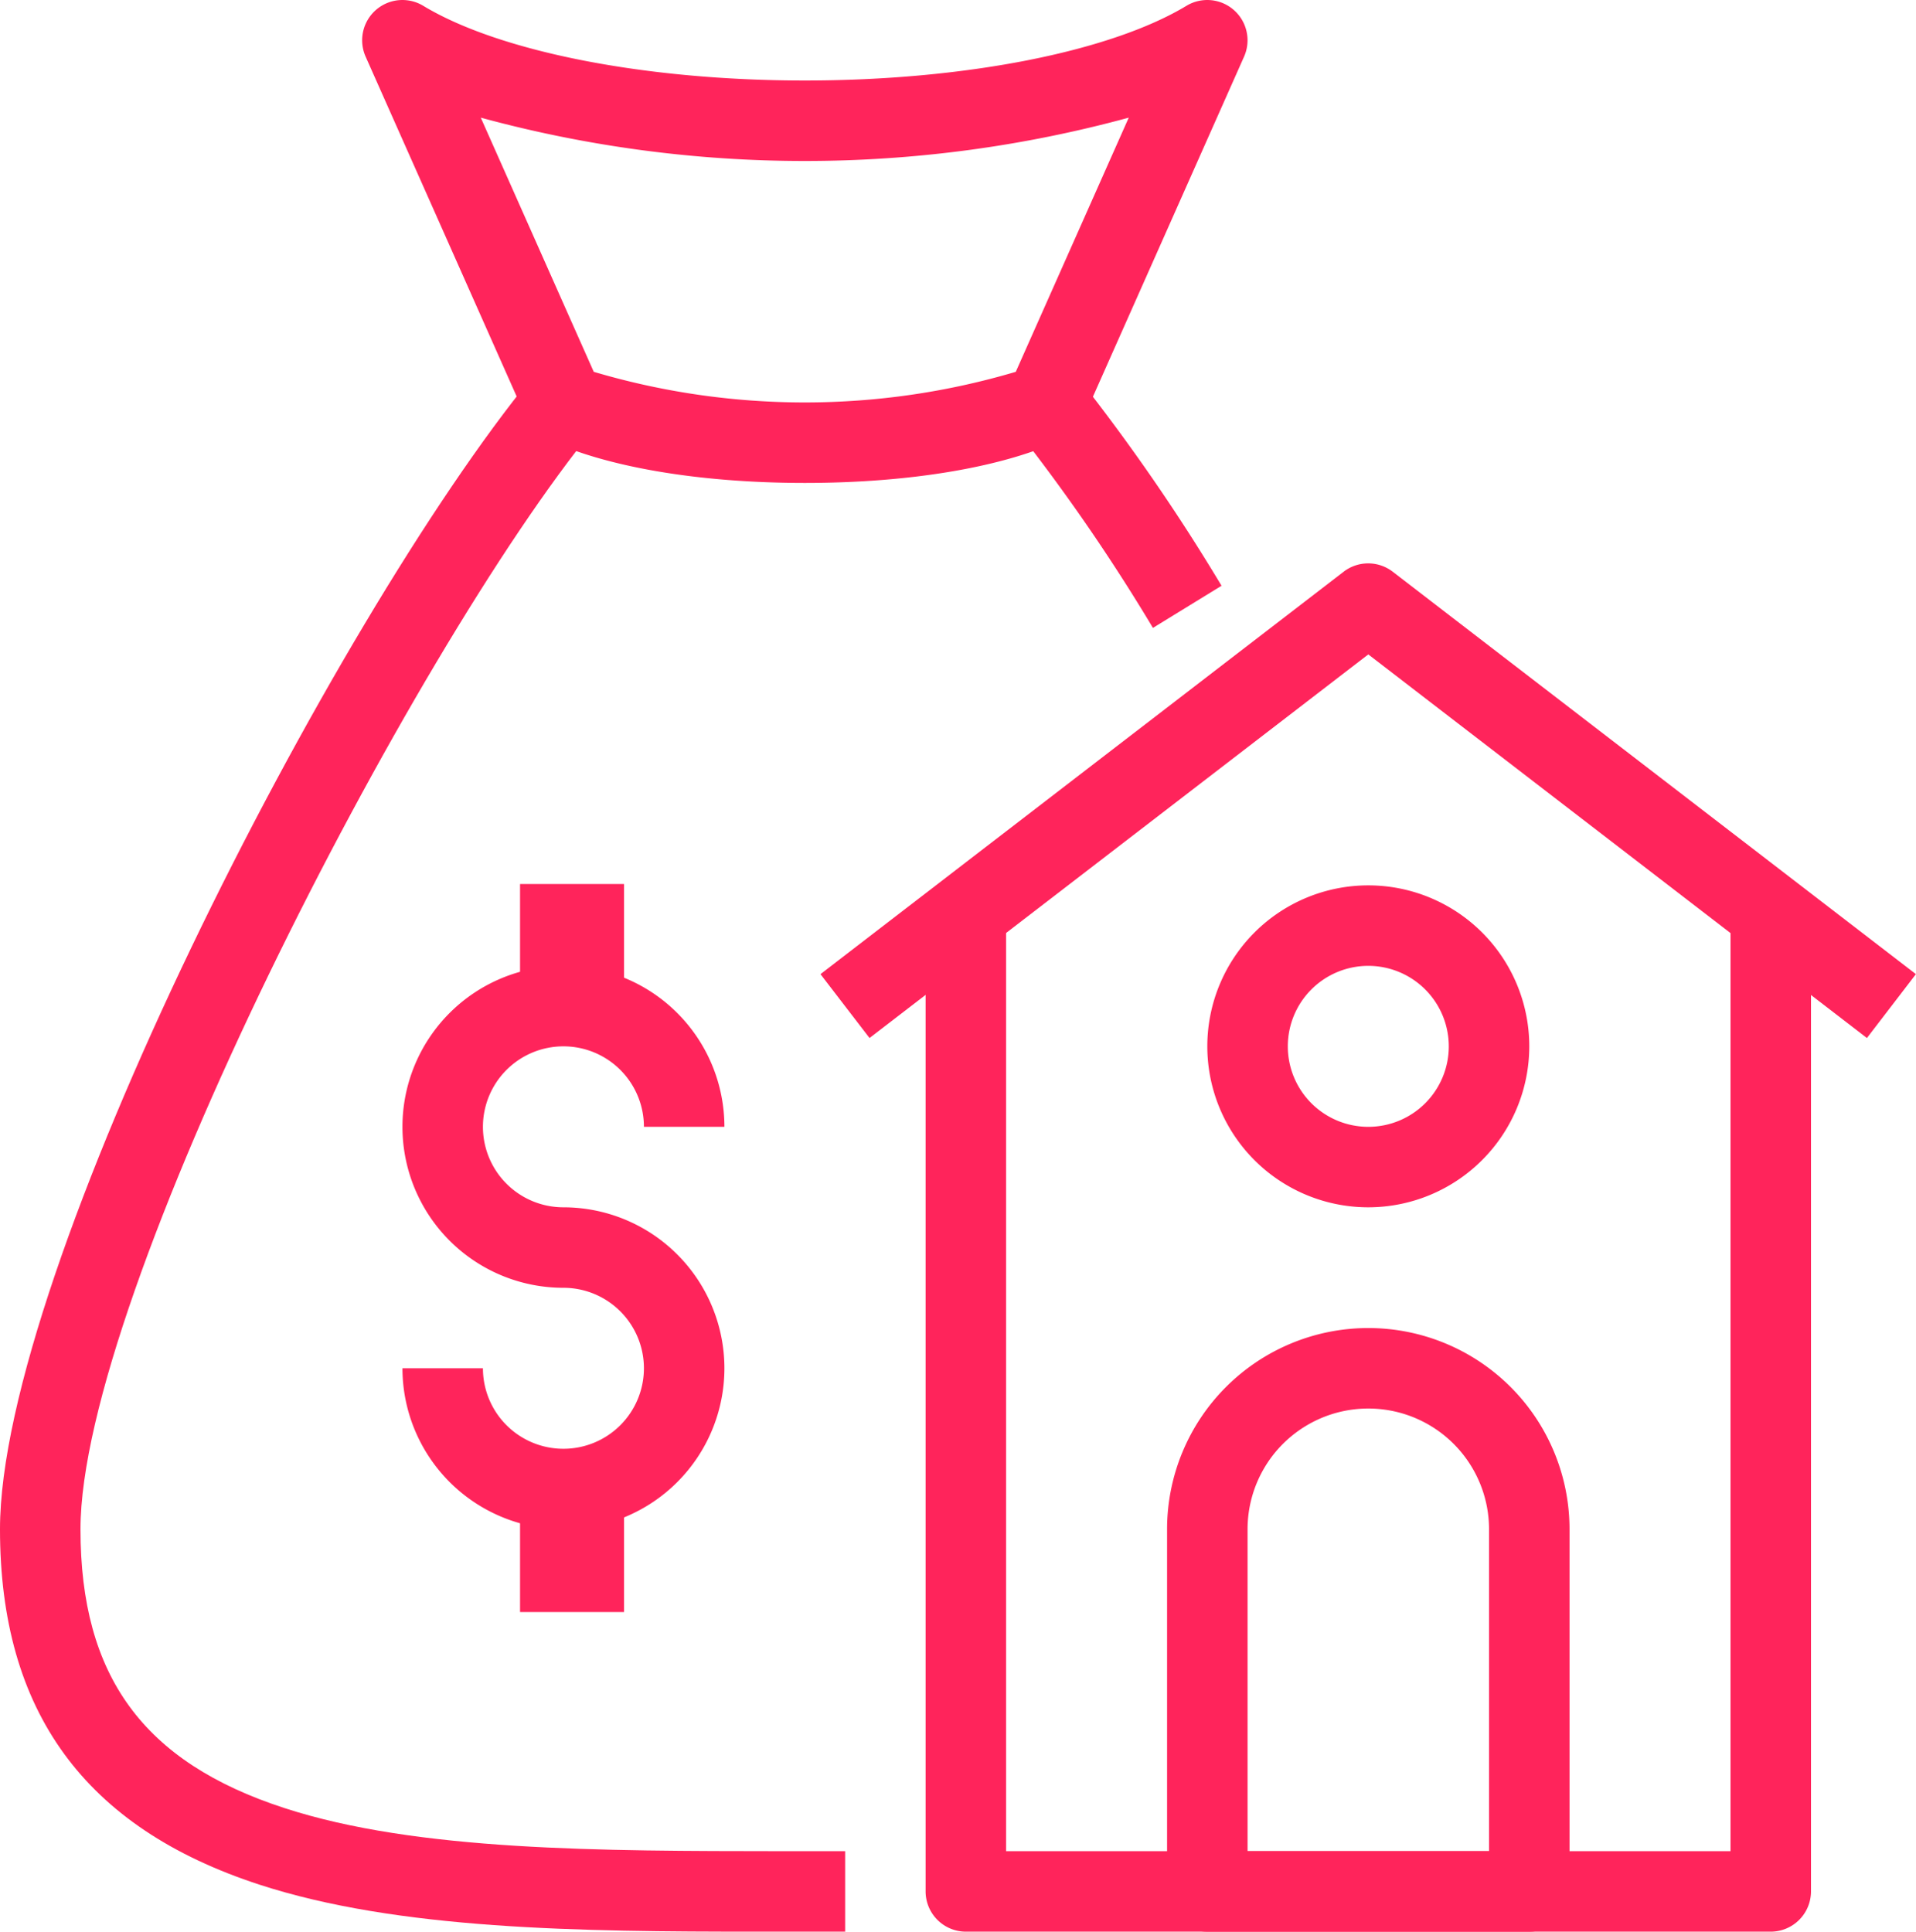 <svg xmlns="http://www.w3.org/2000/svg" width="72.603" height="73.201" viewBox="0 0 72.603 73.201">
  <g id="Icon_Loan_Plans" data-name="Icon Loan Plans" transform="translate(-116.03 -388.891)">
    <g id="Group_61" data-name="Group 61" transform="translate(154.498 403.177)">
      <path id="Path_29" data-name="Path 29" d="M146.475,407.767a72.077,72.077,0,0,0-5.22-7.579l2.362-1.929a75.11,75.11,0,0,1,5.458,7.911Z" transform="translate(-141.255 -398.259)" fill="#ff245b"/>
    </g>
    <g id="Group_62" data-name="Group 62" transform="translate(116.03 403.177)">
      <path id="Path_30" data-name="Path 30" d="M144.73,457.173c-6.734,0-13.612-.069-18.873-1.783-6.614-2.155-9.827-6.561-9.827-13.467,0-9.79,12.583-34.382,20.168-43.665l2.362,1.929c-6.983,8.545-19.48,32.857-19.48,41.736,0,5.568,2.38,8.827,7.724,10.565,5.031,1.642,12.04,1.627,18.817,1.635h2.434v3.05H144.73Z" transform="translate(-116.03 -398.259)" fill="#ff245b"/>
    </g>
    <g id="Group_63" data-name="Group 63" transform="translate(129.753 388.891)">
      <path id="Path_31" data-name="Path 31" d="M141.805,407.192c-4.027,0-7.6-.612-9.813-1.678a1.523,1.523,0,0,1-.732-.753l-6.1-13.725a1.526,1.526,0,0,1,2.182-1.926c2.894,1.748,8.436,2.832,14.463,2.832s11.567-1.084,14.461-2.832a1.526,1.526,0,0,1,2.182,1.926l-6.1,13.725a1.514,1.514,0,0,1-.73.753C149.409,406.581,145.831,407.192,141.805,407.192Zm-8-4.211a28.126,28.126,0,0,0,15.992,0l4.281-9.632a46.706,46.706,0,0,1-24.554,0Z" transform="translate(-125.029 -388.891)" fill="#ff245b"/>
    </g>
    <g id="Group_67" data-name="Group 67" transform="translate(131.28 422.391)">
      <g id="Group_64" data-name="Group 64" transform="translate(0 3.101)">
        <path id="Path_32" data-name="Path 32" d="M132.13,434.242a6.106,6.106,0,0,1-6.1-6.1h3.05a3.05,3.05,0,1,0,3.05-3.05,6.1,6.1,0,1,1,6.1-6.1h-3.05a3.05,3.05,0,1,0-3.05,3.05,6.1,6.1,0,1,1,0,12.2Z" transform="translate(-126.03 -412.892)" fill="#ff245b"/>
      </g>
      <g id="Group_65" data-name="Group 65" transform="translate(4.456 23.647)">
        <rect id="Rectangle_61" data-name="Rectangle 61" width="3.941" height="3.941" transform="translate(0 0)" fill="#ff245b"/>
      </g>
      <g id="Group_66" data-name="Group 66" transform="translate(4.456 0)">
        <rect id="Rectangle_62" data-name="Rectangle 62" width="3.941" height="3.941" transform="translate(0)" fill="#ff245b"/>
      </g>
    </g>
    <g id="Group_68" data-name="Group 68" transform="translate(151.104 423.967)">
      <path id="Path_33" data-name="Path 33" d="M171.055,450.016h-30.5a1.527,1.527,0,0,1-1.525-1.525v-36.6h3.05v35.074h27.45V411.892h3.05v36.6A1.527,1.527,0,0,1,171.055,450.016Z" transform="translate(-139.03 -411.892)" fill="#ff245b"/>
    </g>
    <g id="Group_69" data-name="Group 69" transform="translate(147.124 410.241)">
      <path id="Path_34" data-name="Path 34" d="M176.069,420.877,157.175,406.34l-18.9,14.536-1.859-2.42,19.825-15.25a1.526,1.526,0,0,1,1.859,0l19.825,15.25Z" transform="translate(-136.42 -402.891)" fill="#ff245b"/>
    </g>
    <g id="Group_70" data-name="Group 70" transform="translate(160.254 439.217)">
      <path id="Path_35" data-name="Path 35" d="M158.755,444.767h-12.2a1.527,1.527,0,0,1-1.525-1.525V429.517a7.625,7.625,0,0,1,15.25,0v13.725A1.527,1.527,0,0,1,158.755,444.767Zm-10.675-3.05h9.15v-12.2a4.575,4.575,0,0,0-9.15,0Z" transform="translate(-145.03 -421.892)" fill="#ff245b"/>
    </g>
    <g id="Group_71" data-name="Group 71" transform="translate(161.779 422.442)">
      <path id="Path_36" data-name="Path 36" d="M152.13,423.092a6.1,6.1,0,1,1,6.1-6.1A6.106,6.106,0,0,1,152.13,423.092Zm0-9.15a3.05,3.05,0,1,0,3.05,3.05A3.052,3.052,0,0,0,152.13,413.942Z" transform="translate(-146.03 -410.892)" fill="#ff245b"/>
    </g>
  </g>
</svg>

